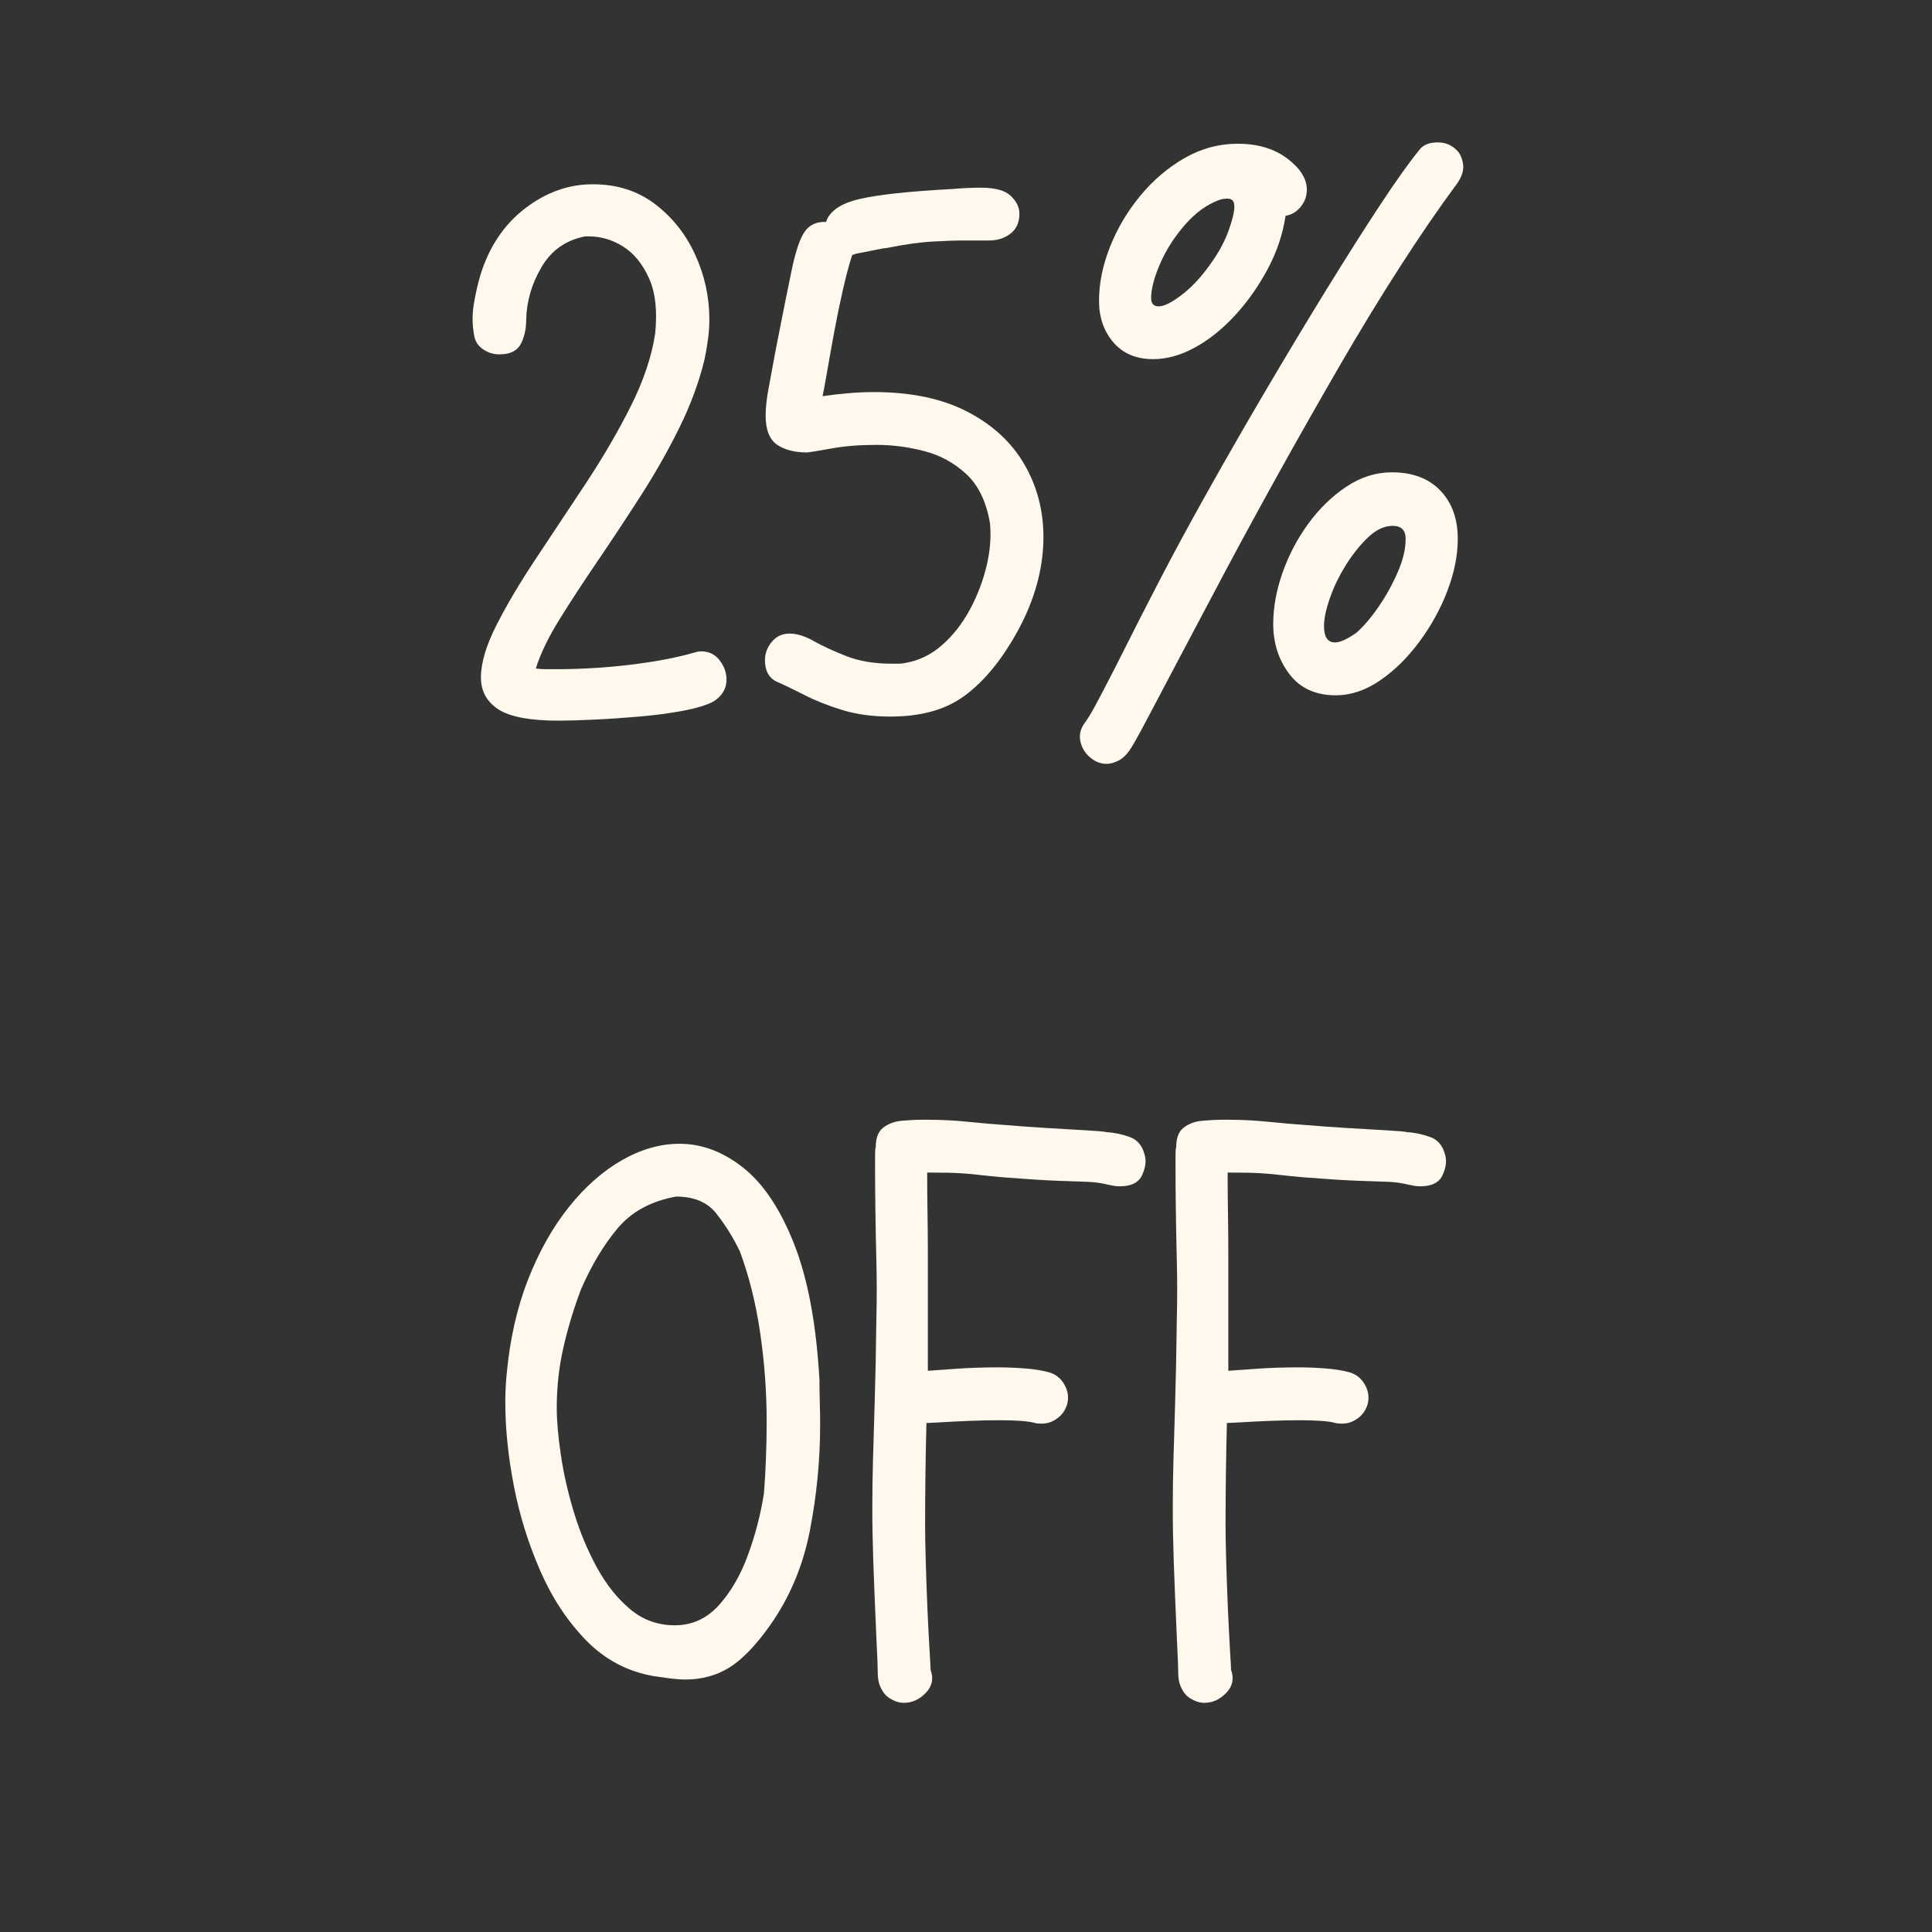 <svg version="1.0" preserveAspectRatio="xMidYMid meet" height="600" viewBox="0 0 450 450" zoomAndPan="magnify" width="600" xmlns:xlink="http://www.w3.org/1999/xlink" xmlns="http://www.w3.org/2000/svg"><rect x="0" y="0" width="450" height="450" fill="#333333" stroke="none"/><defs><g></g></defs><g fill-opacity="1" fill="#fef8ed"><g transform="translate(105.628, 171.214)"><g><path d="M 10.703 -88.672 C 9.316 -88.672 8.035 -89.07 6.859 -89.875 C 5.691 -90.676 5.004 -91.77 4.797 -93.156 C 4.367 -95.5 4.336 -97.844 4.703 -100.188 C 5.078 -102.531 5.586 -104.816 6.234 -107.047 C 8.254 -113.648 11.711 -118.844 16.609 -122.625 C 21.516 -126.406 26.789 -128.297 32.438 -128.297 C 38.082 -128.297 42.926 -126.75 46.969 -123.656 C 51.02 -120.57 54.133 -116.633 56.312 -111.844 C 58.5 -107.051 59.594 -102.047 59.594 -96.828 C 59.594 -95.234 59.484 -93.66 59.266 -92.109 C 59.055 -90.566 58.797 -89.051 58.484 -87.562 C 57.203 -82.238 55.227 -76.883 52.562 -71.5 C 49.906 -66.125 46.895 -60.828 43.531 -55.609 C 40.176 -50.391 36.848 -45.352 33.547 -40.5 C 30.242 -35.656 27.285 -31.129 24.672 -26.922 C 22.066 -22.711 20.234 -18.906 19.172 -15.5 C 19.922 -15.395 20.719 -15.344 21.562 -15.344 C 22.414 -15.344 23.32 -15.344 24.281 -15.344 C 27.375 -15.344 30.785 -15.473 34.516 -15.734 C 38.242 -16.004 42 -16.43 45.781 -17.016 C 49.562 -17.598 52.941 -18.316 55.922 -19.172 C 56.242 -19.273 56.535 -19.352 56.797 -19.406 C 57.066 -19.469 57.363 -19.5 57.688 -19.5 C 59.488 -19.5 60.922 -18.805 61.984 -17.422 C 63.055 -16.035 63.594 -14.539 63.594 -12.938 C 63.594 -10.812 62.582 -9.109 60.562 -7.828 C 58.957 -6.973 56.609 -6.254 53.516 -5.672 C 50.43 -5.086 47.023 -4.633 43.297 -4.312 C 39.566 -3.988 36.023 -3.75 32.672 -3.594 C 29.316 -3.438 26.578 -3.359 24.453 -3.359 C 17.848 -3.359 13.188 -4.234 10.469 -5.984 C 7.75 -7.742 6.391 -10.223 6.391 -13.422 C 6.391 -16.828 7.613 -20.926 10.062 -25.719 C 12.508 -30.52 15.598 -35.711 19.328 -41.297 C 23.055 -46.891 26.891 -52.672 30.828 -58.641 C 34.773 -64.609 38.238 -70.547 41.219 -76.453 C 44.207 -82.367 46.125 -88.039 46.969 -93.469 C 47.508 -98.801 47.031 -103.117 45.531 -106.422 C 44.039 -109.723 42.047 -112.172 39.547 -113.766 C 37.047 -115.359 34.359 -116.156 31.484 -116.156 L 30.672 -116.156 C 26.203 -115.301 22.82 -112.93 20.531 -109.047 C 18.238 -105.16 17.039 -101.086 16.938 -96.828 C 16.938 -94.586 16.508 -92.664 15.656 -91.062 C 14.801 -89.469 13.148 -88.672 10.703 -88.672 Z M 10.703 -88.672"></path></g></g></g><g fill-opacity="1" fill="#fef8ed"><g transform="translate(173.533, 171.214)"><g><path d="M 7.672 -12.297 C 5.648 -13.148 4.641 -14.859 4.641 -17.422 C 4.641 -19.016 5.172 -20.445 6.234 -21.719 C 7.297 -23 8.68 -23.641 10.391 -23.641 C 12.086 -23.641 13.973 -23.051 16.047 -21.875 C 18.129 -20.707 20.66 -19.539 23.641 -18.375 C 26.629 -17.207 30.145 -16.625 34.188 -16.625 C 34.719 -16.625 35.223 -16.625 35.703 -16.625 C 36.191 -16.625 36.703 -16.676 37.234 -16.781 C 40.422 -17.312 43.289 -18.691 45.844 -20.922 C 48.406 -23.16 50.566 -25.906 52.328 -29.156 C 54.086 -32.406 55.391 -35.785 56.234 -39.297 C 57.086 -42.816 57.359 -46.176 57.047 -49.375 C 56.191 -54.375 54.352 -58.18 51.531 -60.797 C 48.707 -63.41 45.43 -65.195 41.703 -66.156 C 37.973 -67.113 34.297 -67.594 30.672 -67.594 C 26.734 -67.594 23.27 -67.32 20.281 -66.781 C 17.301 -66.25 15.391 -65.93 14.547 -65.828 C 11.555 -65.828 9.18 -66.438 7.422 -67.656 C 5.672 -68.883 4.797 -71.148 4.797 -74.453 C 4.797 -76.266 5.035 -78.422 5.516 -80.922 C 5.992 -83.43 6.551 -86.441 7.188 -89.953 C 8.789 -98.16 10.039 -104.395 10.938 -108.656 C 11.844 -112.914 12.852 -115.816 13.969 -117.359 C 15.094 -118.898 16.723 -119.617 18.859 -119.516 C 19.703 -122.066 22.305 -123.848 26.672 -124.859 C 31.047 -125.879 38.238 -126.656 48.25 -127.188 C 49.426 -127.289 50.57 -127.367 51.688 -127.422 C 52.801 -127.473 53.895 -127.5 54.969 -127.5 C 58.27 -127.5 60.582 -126.859 61.906 -125.578 C 63.238 -124.305 63.906 -122.926 63.906 -121.438 C 63.906 -119.406 63.211 -117.859 61.828 -116.797 C 60.453 -115.734 58.801 -115.203 56.875 -115.203 L 51.125 -115.203 C 49.102 -115.203 46.629 -115.117 43.703 -114.953 C 40.773 -114.797 37.18 -114.289 32.922 -113.438 C 32.598 -113.438 31.797 -113.301 30.516 -113.031 C 29.234 -112.77 28.004 -112.531 26.828 -112.312 C 25.66 -112.102 25.023 -111.895 24.922 -111.688 C 24.285 -109.77 23.594 -107.188 22.844 -103.938 C 22.102 -100.688 21.41 -97.328 20.766 -93.859 C 20.129 -90.398 19.57 -87.285 19.094 -84.516 C 18.613 -81.754 18.27 -79.895 18.062 -78.938 C 22.426 -79.57 26.414 -79.891 30.031 -79.891 C 38.664 -79.891 45.91 -78.367 51.766 -75.328 C 57.629 -72.297 62.051 -68.223 65.031 -63.109 C 68.008 -57.992 69.5 -52.348 69.5 -46.172 C 69.5 -38.078 67.051 -29.984 62.156 -21.891 C 58.633 -16.035 54.742 -11.641 50.484 -8.703 C 46.223 -5.773 40.688 -4.312 33.875 -4.312 C 29.719 -4.312 25.988 -4.816 22.688 -5.828 C 19.383 -6.836 16.477 -7.984 13.969 -9.266 C 11.469 -10.547 9.367 -11.555 7.672 -12.297 Z M 7.672 -12.297"></path></g></g></g><g fill-opacity="1" fill="#fef8ed"><g transform="translate(248.309, 171.214)"><g><path d="M 62.797 -9.266 C 58.109 -9.266 54.508 -10.914 52 -14.219 C 49.5 -17.52 48.25 -21.41 48.25 -25.891 C 48.25 -29.723 48.969 -33.688 50.406 -37.781 C 51.844 -41.883 53.836 -45.691 56.391 -49.203 C 58.953 -52.723 61.91 -55.602 65.266 -57.844 C 68.617 -60.082 72.16 -61.203 75.891 -61.203 C 80.691 -61.203 84.445 -59.789 87.156 -56.969 C 89.875 -54.145 91.234 -50.391 91.234 -45.703 C 91.234 -41.859 90.43 -37.832 88.828 -33.625 C 87.234 -29.426 85.051 -25.461 82.281 -21.734 C 79.52 -18.004 76.457 -14.992 73.094 -12.703 C 69.738 -10.41 66.305 -9.266 62.797 -9.266 Z M 9.422 6.703 C 8.035 6.703 6.754 6.195 5.578 5.188 C 4.41 4.176 3.664 2.953 3.344 1.516 C 3.031 0.078 3.301 -1.281 4.156 -2.562 C 5.008 -3.727 5.805 -5.004 6.547 -6.391 C 7.297 -7.773 8.281 -9.641 9.5 -11.984 C 10.727 -14.328 12.301 -17.414 14.219 -21.25 C 16.133 -25.082 18.641 -29.984 21.734 -35.953 C 25.035 -42.336 28.867 -49.414 33.234 -57.188 C 37.598 -64.969 42.148 -72.879 46.891 -80.922 C 51.629 -88.973 56.266 -96.672 60.797 -104.016 C 65.328 -111.367 69.453 -117.867 73.172 -123.516 C 76.898 -129.16 79.938 -133.422 82.281 -136.297 C 83.133 -137.461 84.57 -138.047 86.594 -138.047 C 88.301 -138.047 89.742 -137.461 90.922 -136.297 C 91.66 -135.648 92.16 -134.633 92.422 -133.25 C 92.691 -131.875 92.348 -130.438 91.391 -128.938 L 91.078 -128.469 C 86.816 -122.707 82.344 -116.18 77.656 -108.891 C 72.969 -101.598 68.281 -93.898 63.594 -85.797 C 58.906 -77.703 54.297 -69.582 49.766 -61.438 C 45.242 -53.289 41.008 -45.516 37.062 -38.109 C 33.125 -30.703 29.582 -24.016 26.438 -18.047 C 23.301 -12.086 20.719 -7.191 18.688 -3.359 C 16.664 0.473 15.336 2.816 14.703 3.672 C 13.953 4.734 13.098 5.504 12.141 5.984 C 11.18 6.461 10.273 6.703 9.422 6.703 Z M 20.297 -87.562 C 16.348 -87.562 13.254 -88.863 11.016 -91.469 C 8.785 -94.082 7.672 -97.305 7.672 -101.141 C 7.672 -105.191 8.52 -109.375 10.219 -113.688 C 11.926 -118 14.27 -121.961 17.25 -125.578 C 20.238 -129.203 23.676 -132.133 27.562 -134.375 C 31.445 -136.613 35.57 -137.734 39.938 -137.734 C 44.625 -137.734 48.484 -136.586 51.516 -134.297 C 54.555 -132.004 56.078 -129.582 56.078 -127.031 C 56.078 -125.539 55.598 -124.207 54.641 -123.031 C 53.68 -121.863 52.508 -121.172 51.125 -120.953 C 50.488 -116.691 49.102 -112.562 46.969 -108.562 C 44.844 -104.57 42.312 -100.977 39.375 -97.781 C 36.445 -94.594 33.332 -92.094 30.031 -90.281 C 26.727 -88.469 23.484 -87.562 20.297 -87.562 Z M 76.062 -48.734 C 74.145 -48.734 72.254 -47.852 70.391 -46.094 C 68.523 -44.332 66.789 -42.176 65.188 -39.625 C 63.594 -37.07 62.344 -34.488 61.438 -31.875 C 60.531 -29.27 60.078 -27.113 60.078 -25.406 C 60.078 -22.852 60.93 -21.578 62.641 -21.578 C 63.805 -21.578 65.457 -22.32 67.594 -23.812 C 69.289 -25.301 71.02 -27.32 72.781 -29.875 C 74.539 -32.438 76.031 -35.129 77.25 -37.953 C 78.477 -40.773 79.094 -43.359 79.094 -45.703 C 79.094 -47.723 78.082 -48.734 76.062 -48.734 Z M 35.625 -124.625 C 32.75 -123.562 30.086 -121.617 27.641 -118.797 C 25.191 -115.973 23.273 -112.961 21.891 -109.766 C 20.504 -106.566 19.812 -103.906 19.812 -101.781 C 19.812 -100.5 20.398 -99.859 21.578 -99.859 C 22.848 -99.859 24.656 -100.766 27 -102.578 C 29.344 -104.391 31.523 -106.734 33.547 -109.609 C 35.578 -112.379 37.07 -115.176 38.031 -118 C 38.988 -120.82 39.359 -122.711 39.141 -123.672 C 39.035 -124.523 38.504 -124.953 37.547 -124.953 C 37.223 -124.953 36.898 -124.926 36.578 -124.875 C 36.266 -124.82 35.945 -124.738 35.625 -124.625 Z M 35.625 -124.625"></path></g></g></g><g fill-opacity="1" fill="#fef8ed"><g transform="translate(114.336, 394.703)"><g><path d="M 3.672 -74.625 C 4.422 -82.719 6.07 -90.039 8.625 -96.594 C 11.188 -103.145 14.359 -108.789 18.141 -113.531 C 21.922 -118.27 26.047 -121.914 30.516 -124.469 C 34.992 -127.02 39.469 -128.297 43.938 -128.297 C 49.156 -128.297 54.109 -126.43 58.797 -122.703 C 63.484 -118.984 67.426 -113.07 70.625 -104.969 C 73.82 -96.875 75.789 -86.332 76.531 -73.344 C 76.531 -71.633 76.555 -69.898 76.609 -68.141 C 76.66 -66.391 76.688 -64.609 76.688 -62.797 C 76.688 -54.586 75.891 -46.383 74.297 -38.188 C 72.703 -29.988 69.613 -22.641 65.031 -16.141 C 61.625 -11.348 58.426 -8.047 55.438 -6.234 C 52.457 -4.422 49.102 -3.516 45.375 -3.516 C 44.312 -3.516 43.141 -3.594 41.859 -3.75 C 40.578 -3.914 39.25 -4.102 37.875 -4.312 C 31.801 -5.375 26.578 -8.141 22.203 -12.609 C 17.836 -17.086 14.27 -22.492 11.5 -28.828 C 8.727 -35.172 6.676 -41.773 5.344 -48.641 C 4.02 -55.516 3.359 -61.988 3.359 -68.062 C 3.359 -69.238 3.383 -70.359 3.438 -71.422 C 3.488 -72.484 3.566 -73.551 3.672 -74.625 Z M 43.141 -116 C 37.285 -114.938 32.734 -112.457 29.484 -108.562 C 26.234 -104.676 23.383 -99.91 20.938 -94.266 C 19.227 -89.691 17.867 -85.164 16.859 -80.688 C 15.848 -76.219 15.344 -71.582 15.344 -66.781 C 15.344 -63.801 15.66 -60.156 16.297 -55.844 C 16.93 -51.531 17.941 -47.082 19.328 -42.5 C 20.711 -37.914 22.5 -33.625 24.688 -29.625 C 26.875 -25.633 29.457 -22.391 32.438 -19.891 C 35.414 -17.391 38.879 -16.141 42.828 -16.141 C 46.867 -16.141 50.301 -17.707 53.125 -20.844 C 55.945 -23.988 58.207 -27.906 59.906 -32.594 C 61.613 -37.281 62.844 -42.02 63.594 -46.812 C 63.801 -49.375 63.957 -52.066 64.062 -54.891 C 64.176 -57.711 64.234 -60.613 64.234 -63.594 C 64.234 -70.52 63.727 -77.414 62.719 -84.281 C 61.707 -91.156 60.133 -97.469 58 -103.219 C 56.406 -106.52 54.566 -109.473 52.484 -112.078 C 50.41 -114.691 47.297 -116 43.141 -116 Z M 43.141 -116"></path></g></g></g><g fill-opacity="1" fill="#fef8ed"><g transform="translate(195.663, 394.703)"><g><path d="M 7.516 -43.141 C 7.516 -47.078 7.566 -50.883 7.672 -54.562 C 7.773 -58.238 7.906 -62.66 8.062 -67.828 C 8.227 -72.992 8.363 -79.734 8.469 -88.047 C 8.57 -92.086 8.57 -96.266 8.469 -100.578 C 8.363 -104.891 8.285 -108.961 8.234 -112.797 C 8.18 -116.641 8.156 -119.836 8.156 -122.391 C 8.156 -123.773 8.156 -124.895 8.156 -125.75 C 8.156 -126.602 8.207 -127.188 8.312 -127.5 C 8.312 -129.633 8.895 -131.156 10.062 -132.062 C 11.238 -132.969 12.676 -133.5 14.375 -133.656 C 16.082 -133.812 17.68 -133.891 19.172 -133.891 L 20.609 -133.891 C 23.703 -133.891 26.789 -133.727 29.875 -133.406 C 32.969 -133.094 36.004 -132.832 38.984 -132.625 C 41.547 -132.406 44.582 -132.188 48.094 -131.969 C 51.602 -131.758 54.719 -131.578 57.438 -131.422 C 60.156 -131.266 61.676 -131.129 62 -131.016 C 63.812 -130.91 65.617 -130.535 67.422 -129.891 C 69.234 -129.254 70.406 -127.875 70.938 -125.75 C 71.363 -124.363 71.176 -122.789 70.375 -121.031 C 69.582 -119.27 67.852 -118.391 65.188 -118.391 C 64.758 -118.391 64.359 -118.414 63.984 -118.469 C 63.617 -118.531 63.172 -118.613 62.641 -118.719 C 60.93 -119.145 59.25 -119.383 57.594 -119.438 C 55.945 -119.488 53.688 -119.566 50.812 -119.672 C 47.938 -119.773 43.727 -120.039 38.188 -120.469 C 35.738 -120.688 33.848 -120.875 32.516 -121.031 C 31.18 -121.195 29.688 -121.332 28.031 -121.438 C 26.383 -121.539 23.805 -121.594 20.297 -121.594 C 20.297 -118.395 20.32 -115.195 20.375 -112 C 20.426 -108.812 20.453 -105.617 20.453 -102.422 L 20.453 -75.422 C 21.836 -75.523 24.047 -75.68 27.078 -75.891 C 30.117 -76.109 33.344 -76.219 36.75 -76.219 C 38.875 -76.219 40.973 -76.133 43.047 -75.969 C 45.129 -75.812 46.973 -75.52 48.578 -75.094 C 50.172 -74.664 51.395 -73.707 52.25 -72.219 C 53.102 -70.727 53.316 -69.188 52.891 -67.594 C 52.461 -66.207 51.688 -65.113 50.562 -64.312 C 49.445 -63.508 48.25 -63.109 46.969 -63.109 C 46.227 -63.109 45.695 -63.16 45.375 -63.266 C 44.633 -63.484 43.539 -63.645 42.094 -63.75 C 40.656 -63.852 39.035 -63.906 37.234 -63.906 C 34.891 -63.906 32.461 -63.852 29.953 -63.75 C 27.453 -63.645 25.297 -63.535 23.484 -63.422 C 21.672 -63.316 20.551 -63.266 20.125 -63.266 C 20.02 -59.328 19.941 -55.359 19.891 -51.359 C 19.836 -47.367 19.812 -43.406 19.812 -39.469 C 19.812 -37.227 19.863 -34.32 19.969 -30.75 C 20.07 -27.188 20.203 -23.566 20.359 -19.891 C 20.523 -16.211 20.688 -13.039 20.844 -10.375 C 21.008 -7.719 21.094 -6.176 21.094 -5.75 C 21.832 -3.727 21.457 -1.941 19.969 -0.391 C 18.477 1.148 16.773 1.922 14.859 1.922 C 13.797 1.922 12.703 1.57 11.578 0.875 C 10.461 0.188 9.641 -0.957 9.109 -2.562 C 8.891 -3.301 8.781 -4.203 8.781 -5.266 C 8.781 -6.336 8.676 -8.953 8.469 -13.109 C 8.145 -20.348 7.906 -26.254 7.75 -30.828 C 7.594 -35.41 7.516 -39.516 7.516 -43.141 Z M 7.516 -43.141"></path></g></g></g><g fill-opacity="1" fill="#fef8ed"><g transform="translate(265.645, 394.703)"><g><path d="M 7.516 -43.141 C 7.516 -47.078 7.566 -50.883 7.672 -54.562 C 7.773 -58.238 7.906 -62.66 8.062 -67.828 C 8.227 -72.992 8.363 -79.734 8.469 -88.047 C 8.57 -92.086 8.57 -96.266 8.469 -100.578 C 8.363 -104.891 8.285 -108.961 8.234 -112.797 C 8.18 -116.641 8.156 -119.836 8.156 -122.391 C 8.156 -123.773 8.156 -124.895 8.156 -125.75 C 8.156 -126.602 8.207 -127.188 8.312 -127.5 C 8.312 -129.633 8.895 -131.156 10.062 -132.062 C 11.238 -132.969 12.676 -133.5 14.375 -133.656 C 16.082 -133.812 17.68 -133.891 19.172 -133.891 L 20.609 -133.891 C 23.703 -133.891 26.789 -133.727 29.875 -133.406 C 32.969 -133.094 36.004 -132.832 38.984 -132.625 C 41.547 -132.406 44.582 -132.188 48.094 -131.969 C 51.602 -131.758 54.719 -131.578 57.438 -131.422 C 60.156 -131.266 61.676 -131.129 62 -131.016 C 63.812 -130.91 65.617 -130.535 67.422 -129.891 C 69.234 -129.254 70.406 -127.875 70.938 -125.75 C 71.363 -124.363 71.176 -122.789 70.375 -121.031 C 69.582 -119.27 67.852 -118.391 65.188 -118.391 C 64.758 -118.391 64.359 -118.414 63.984 -118.469 C 63.617 -118.531 63.172 -118.613 62.641 -118.719 C 60.93 -119.145 59.25 -119.383 57.594 -119.438 C 55.945 -119.488 53.688 -119.566 50.812 -119.672 C 47.938 -119.773 43.727 -120.039 38.188 -120.469 C 35.738 -120.688 33.848 -120.875 32.516 -121.031 C 31.18 -121.195 29.688 -121.332 28.031 -121.438 C 26.383 -121.539 23.805 -121.594 20.297 -121.594 C 20.297 -118.395 20.32 -115.195 20.375 -112 C 20.426 -108.812 20.453 -105.617 20.453 -102.422 L 20.453 -75.422 C 21.836 -75.523 24.047 -75.68 27.078 -75.891 C 30.117 -76.109 33.344 -76.219 36.75 -76.219 C 38.875 -76.219 40.973 -76.133 43.047 -75.969 C 45.129 -75.812 46.973 -75.52 48.578 -75.094 C 50.172 -74.664 51.395 -73.707 52.25 -72.219 C 53.102 -70.727 53.316 -69.188 52.891 -67.594 C 52.461 -66.207 51.688 -65.113 50.562 -64.312 C 49.445 -63.508 48.25 -63.109 46.969 -63.109 C 46.227 -63.109 45.695 -63.16 45.375 -63.266 C 44.633 -63.484 43.539 -63.645 42.094 -63.75 C 40.656 -63.852 39.035 -63.906 37.234 -63.906 C 34.891 -63.906 32.461 -63.852 29.953 -63.75 C 27.453 -63.645 25.297 -63.535 23.484 -63.422 C 21.672 -63.316 20.551 -63.266 20.125 -63.266 C 20.02 -59.328 19.941 -55.359 19.891 -51.359 C 19.836 -47.367 19.812 -43.406 19.812 -39.469 C 19.812 -37.227 19.863 -34.32 19.969 -30.75 C 20.07 -27.188 20.203 -23.566 20.359 -19.891 C 20.523 -16.211 20.688 -13.039 20.844 -10.375 C 21.008 -7.719 21.094 -6.176 21.094 -5.75 C 21.832 -3.727 21.457 -1.941 19.969 -0.391 C 18.477 1.148 16.773 1.922 14.859 1.922 C 13.797 1.922 12.703 1.57 11.578 0.875 C 10.461 0.188 9.641 -0.957 9.109 -2.562 C 8.891 -3.301 8.781 -4.203 8.781 -5.266 C 8.781 -6.336 8.676 -8.953 8.469 -13.109 C 8.145 -20.348 7.906 -26.254 7.75 -30.828 C 7.594 -35.41 7.516 -39.516 7.516 -43.141 Z M 7.516 -43.141"></path></g></g></g></svg>